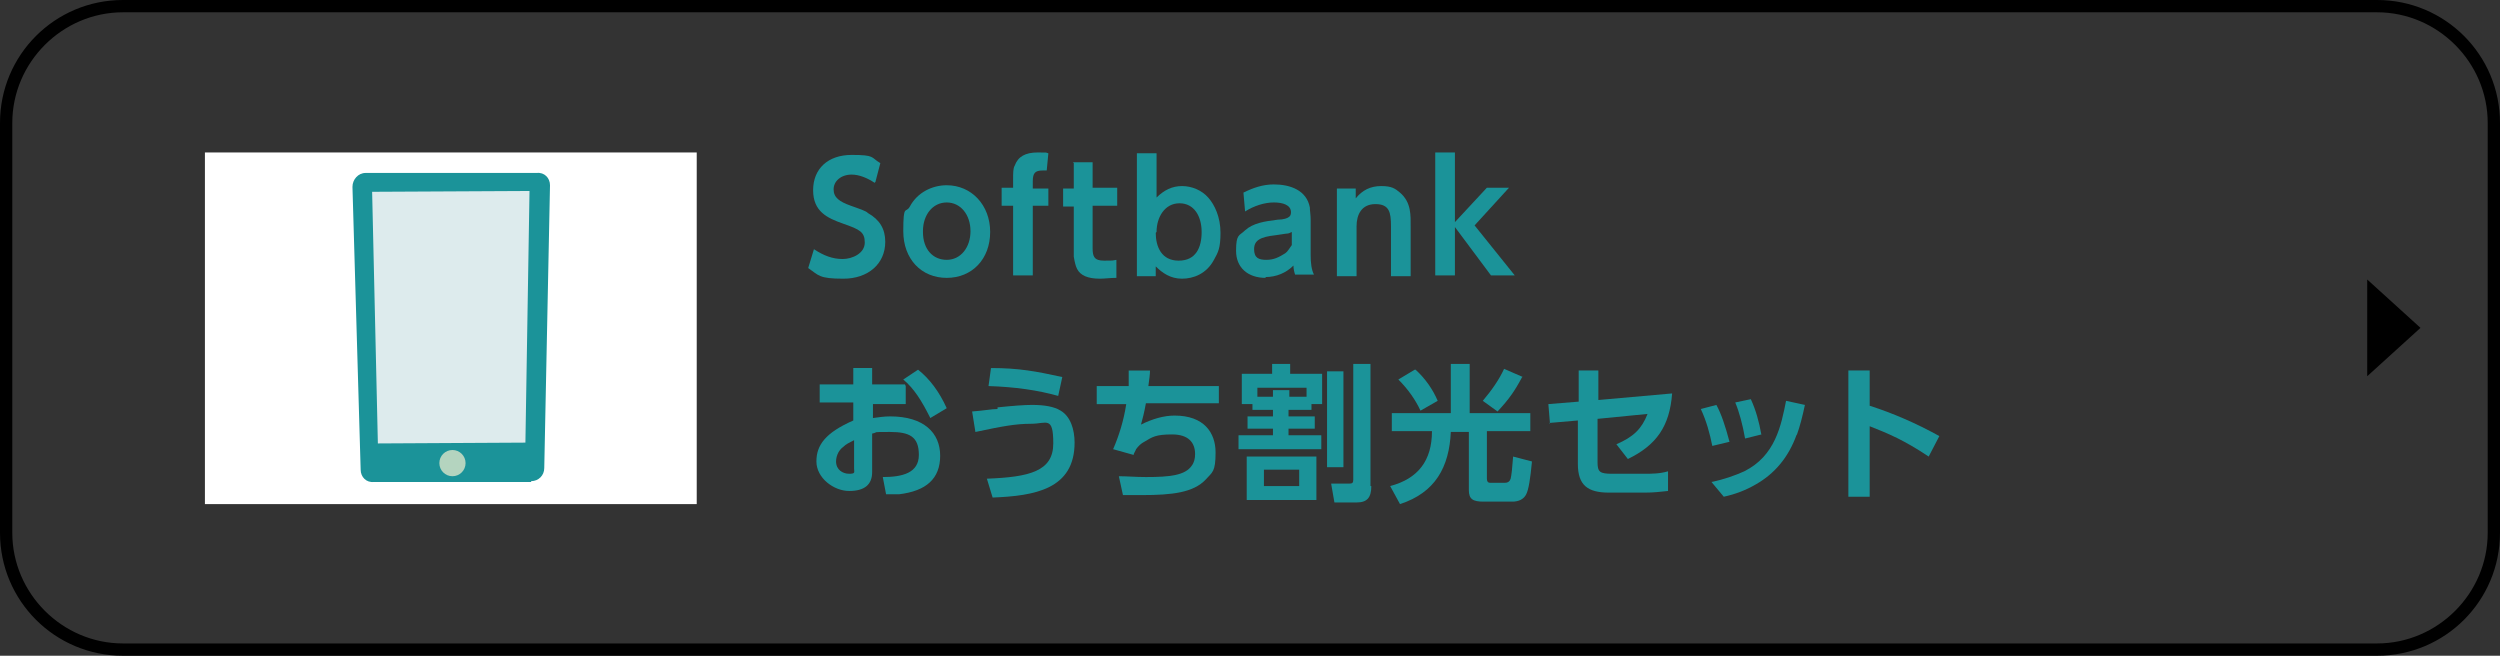 <?xml version="1.0" encoding="UTF-8"?>
<svg xmlns="http://www.w3.org/2000/svg" viewBox="0 0 305 80">
<rect x="0" y="0" width="305" height="80" fill="#333333" stroke="none"/>
<g>
<g>
<g>
<path d="m106.7,22.3c-.9-.6-1.9-1-2.8-1-1.3,0-2.2.8-2.2,1.8s.7,1.5,2.1,2c1.1.4,1.8.6,2.1.9,1.4.8,2.1,1.9,2.1,3.5,0,2.7-2.1,4.5-5.1,4.5s-3-.4-4.3-1.3l.7-2.3c1.2.8,2.3,1.2,3.5,1.2s2.7-.7,2.7-2-.6-1.6-2.6-2.3c-2-.7-3.7-1.5-3.7-4.1s1.8-4.3,4.7-4.3,2.3.3,3.5,1l-.6,2.3Z" fill="#1b9399"/>
<path d="m120.8,28.3c0,3.3-2.2,5.6-5.3,5.6s-5.3-2.3-5.3-5.7.3-2.1.8-3c.9-1.7,2.7-2.6,4.5-2.6,3,0,5.3,2.4,5.3,5.7Zm-8.2,0c0,2.1,1.2,3.4,2.9,3.4s2.9-1.5,2.9-3.5-1.2-3.5-2.9-3.5-2.9,1.5-2.9,3.5Z" fill="#1b9399"/>
<path d="m127.9,22.9v2.2h-1.9v8.5h-2.4v-8.5h-1.4v-2.2h1.4v-1c0-.8,0-1.4.2-1.7.4-1.1,1.3-1.6,2.8-1.6s.8,0,1.3.1l-.2,2.1c-.2,0-.4,0-.5,0-.9,0-1.2.3-1.2,1.3v.9h1.9Z" fill="#1b9399"/>
<path d="m130.9,19.8h2.4v3.1h3v2.2h-3v5.2c0,1,.2,1.5,1.4,1.5s.9,0,1.5-.1v2.2c-.8,0-1.4.1-2,.1-1.5,0-2.4-.4-2.8-1.2-.2-.4-.3-.9-.4-1.5,0-.2,0-.5,0-.8v-5.3h-1.3v-2.2h1.3v-3.1Z" fill="#1b9399"/>
<path d="m141,33.7h-2.3v-15h2.4v5.4c.9-.9,1.9-1.4,3.1-1.4s2.4.5,3.2,1.4c.8.9,1.5,2.4,1.5,4.3s-.3,2.4-.8,3.3c-.9,1.7-2.5,2.3-3.9,2.3s-2.4-.7-3.2-1.5v1.2Zm0-5.3c0,1.7.7,3.4,2.8,3.4s2.8-1.6,2.8-3.5-.9-3.5-2.7-3.5-2.8,1.7-2.8,3.5Z" fill="#1b9399"/>
<path d="m154.4,33.9c-2.1,0-3.6-1.2-3.6-3.3s.4-1.8,1.1-2.5c1-.9,2.4-1.1,4-1.3.7,0,1.2-.2,1.3-.3.2-.1.3-.3.3-.6,0-.9-1-1.2-2.1-1.2s-2.4.4-3.5,1.1l-.2-2.3c1.2-.6,2.4-1,3.7-1,2,0,4,.7,4.4,2.8,0,.4.1.9.1,1.5v4.3c0,1,.1,1.8.4,2.4h-2.3c-.1-.3-.2-.7-.2-1.1-.9.9-2.1,1.4-3.4,1.4Zm3.2-5.6c-.2.1-.4.2-.6.2-.2,0-.6.1-1.4.2-1.8.2-2.6.6-2.6,1.7s.6,1.3,1.5,1.3,1.5-.3,2.3-.8c.3-.2.5-.6.8-1v-1.7Z" fill="#1b9399"/>
<path d="m163.1,33.7v-10.7h2.3v1.2c.8-1,1.8-1.5,3.1-1.5s1.7.3,2.3.8c1.4,1.2,1.3,2.8,1.3,4.2v6h-2.4v-6.1c0-1.7-.2-2.7-1.9-2.7s-2.3,1.3-2.3,2.7v6.1h-2.4Z" fill="#1b9399"/>
<path d="m181.3,22.9h2.8l-4.2,4.6,4.9,6.1h-2.9l-4.4-5.9v5.9h-2.4v-15h2.4v8.5l3.9-4.2Z" fill="#1b9399"/>
<path d="m110.5,47.1v2.2h-4v1.7c.7-.1,1.4-.2,2.1-.2,4.1,0,6.1,2,6.1,4.8s-1.7,4.3-5,4.7c-.4,0-1,0-1.6,0l-.4-2.1c2.4,0,4.4-.5,4.4-2.7s-1.1-2.8-3.5-2.8-1.3,0-2.2.2v4.7c0,1.5-.9,2.3-2.8,2.3s-4-1.6-4-3.6,1.1-3.5,4.5-5v-2.2h-4.1v-2.2h4.1v-2h2.3v2h4Zm-7.6,7.4c-.7.5-.9,1.3-.9,1.8,0,1,.8,1.5,1.6,1.5s.6-.2.6-.6v-3.5c-.6.3-1,.5-1.3.8Zm9.1-9.4c1.4,1.1,2.6,2.7,3.5,4.7l-2,1.2c-1.1-2.2-2-3.6-3.3-4.7l1.8-1.2Z" fill="#1b9399"/>
<path d="m121.7,49.7c1.9-.2,3.3-.3,4.2-.3,1.5,0,2.7.2,3.5.7,1.2.7,1.7,2.3,1.7,3.9,0,5.7-4.9,6.5-10,6.7l-.7-2.3c5.2-.2,8.1-.9,8.1-4.3s-.8-2.4-2.7-2.4-3.5.3-6.8,1l-.4-2.5c1.4-.1,2.4-.3,3.1-.3Zm7.9-3.7l-.5,2.3c-2.5-.7-5.3-1.1-8.5-1.2l.3-2.2c3.4,0,5.5.4,8.7,1.1Z" fill="#1b9399"/>
<path d="m148.7,47v2.2h-8.9c-.2,1.1-.4,1.9-.6,2.6,1.4-.7,2.8-1.1,4.1-1.1,3.6,0,5,2.1,5,4.5s-.4,2.4-1.2,3.3c-1.5,1.6-4.1,1.9-7.8,1.9s-1.5,0-2.3,0l-.5-2.3c1,0,2.1.1,3.3.1,2.9,0,4.8-.2,5.6-1.4.3-.4.4-.9.4-1.4,0-1.4-.8-2.4-2.8-2.4s-2.4.3-3.4.9c-.4.2-.7.5-1,.9-.1.3-.3.5-.3.7l-2.5-.7c.7-1.6,1.3-3.5,1.6-5.5h-3.6v-2.2h3.9c0-.6,0-1.2,0-1.9h2.6c0,.5-.1,1.1-.2,1.9h8.6Z" fill="#1b9399"/>
<path d="m159.9,50h-2.7v.8h3.2v1.5h-3.2v.8h4v1.7h-10.1v-1.7h4.2v-.8h-3.1v-1.5h3.1v-.8h-2.5v-.7h-1.3v-3.7h3.7v-1.2h2.2v1.2h3.9v3.7h-1.3v.7Zm.7,5.7v5.3h-8.5v-5.3h8.5Zm-1.3-8.4h-5.9v1.1h1.9v-.8h2v.8h2.1v-1.1Zm-5.1,10v2h4.3v-2h-4.3Zm9.7-12v11.7h-2v-11.7h2Zm3.4,14c0,1.4-.5,2-1.8,2h-2.7l-.4-2.3h2.2c.4,0,.5-.1.5-.5v-14.1h2.1v14.9Z" fill="#1b9399"/>
<path d="m177,50.4v-6h2.3v6h7.4v2.2h-5.3v5.8c0,.3.1.5.4.5h1.8c.4,0,.6-.2.7-.5.1-.4.2-1.3.3-2.7l2.3.6c-.2,2.1-.4,3.4-.7,4-.3.6-.9.9-1.7.9h-3.5c-1.3,0-1.8-.3-1.8-1.4v-7.1h-2.2c-.2,4.3-1.9,7.4-6.2,8.8l-1.2-2.2c3.4-.9,5.1-3.1,5.1-6.7h-4.9v-2.2h7.4Zm-4.3-5.3c1.2,1.1,2.1,2.4,2.7,3.8l-2.1,1.2c-.6-1.3-1.5-2.6-2.7-3.8l2-1.2Zm13,.9c-.9,1.7-1.6,2.7-3,4.2l-1.8-1.3c1.1-1.3,2-2.6,2.6-3.9l2.3,1Z" fill="#1b9399"/>
<path d="m189.1,51.7l-.2-2.4,3.7-.3v-3.8h2.4v3.6l9-.8c-.3,4-1.9,6.3-5.4,8l-1.4-1.8c2.1-.9,3.1-1.9,3.8-3.7l-6.1.6v5.3c0,1.2.3,1.4,1.8,1.4h3.9c.9,0,1.9,0,2.9-.3v2.4c-.9.1-1.8.2-2.8.2h-4.4c-2.6,0-3.8-.9-3.8-3.5v-5.3l-3.5.3Z" fill="#1b9399"/>
<path d="m211,53.9l-2.1.5c-.3-1.5-.7-3-1.4-4.5l1.9-.5c.6,1.1,1.1,2.6,1.6,4.5Zm8.2-.9c-1,2.8-2.7,4.8-5,6.1-1.2.7-2.5,1.2-3.9,1.5l-1.5-1.8c1.5-.3,2.9-.8,4-1.3,3.8-1.9,4.5-5.6,5.1-8.6l2.3.5c-.3,1.4-.6,2.6-1,3.7Zm-4.3,0l-2,.5c-.3-1.7-.7-3.2-1.2-4.4l1.9-.4c.6,1.3,1,2.7,1.3,4.4Z" fill="#1b9399"/>
<path d="m236.6,53.2l-1.3,2.5c-3-2-4.9-2.8-7.2-3.7v8.6h-2.6v-15.4h2.6v4.3c2.8.9,5.6,2.1,8.5,3.7Z" fill="#1b9399"/>
</g>
<g>
<rect x="25" y="18.6" width="60" height="42.9" fill="#fff"/>
<g>
<path d="m64.8,58.8h-19.2c-.9.1-1.6-.6-1.6-1.5l-1-34.5c0-.9.7-1.7,1.6-1.7h20.9c.9-.1,1.6.6,1.6,1.5l-.7,34.5c0,.9-.7,1.6-1.6,1.6Z" fill="#1b9399"/>
<polygon points="64.1 54 46.1 54.1 45.4 23.4 64.6 23.3 64.1 54" fill="#ddebed"/>
<circle cx="55.2" cy="56.5" r="1.6" fill="#b4d4bf"/>
</g>
</g>
<path d="m290,1.5c7.4,0,13.5,6.1,13.5,13.5v50c0,7.4-6.1,13.5-13.5,13.5H15c-7.4,0-13.5-6.1-13.5-13.5V15C1.5,7.6,7.6,1.5,15,1.5h275m0-1.5H15C6.7,0,0,6.7,0,15v50c0,8.3,6.7,15,15,15h275c8.3,0,15-6.7,15-15V15c0-8.3-6.7-15-15-15h0Z"/>
<polygon points="295.3 40 288.8 34.1 288.8 45.9 295.3 40"/>
</g>
</g>
</svg>